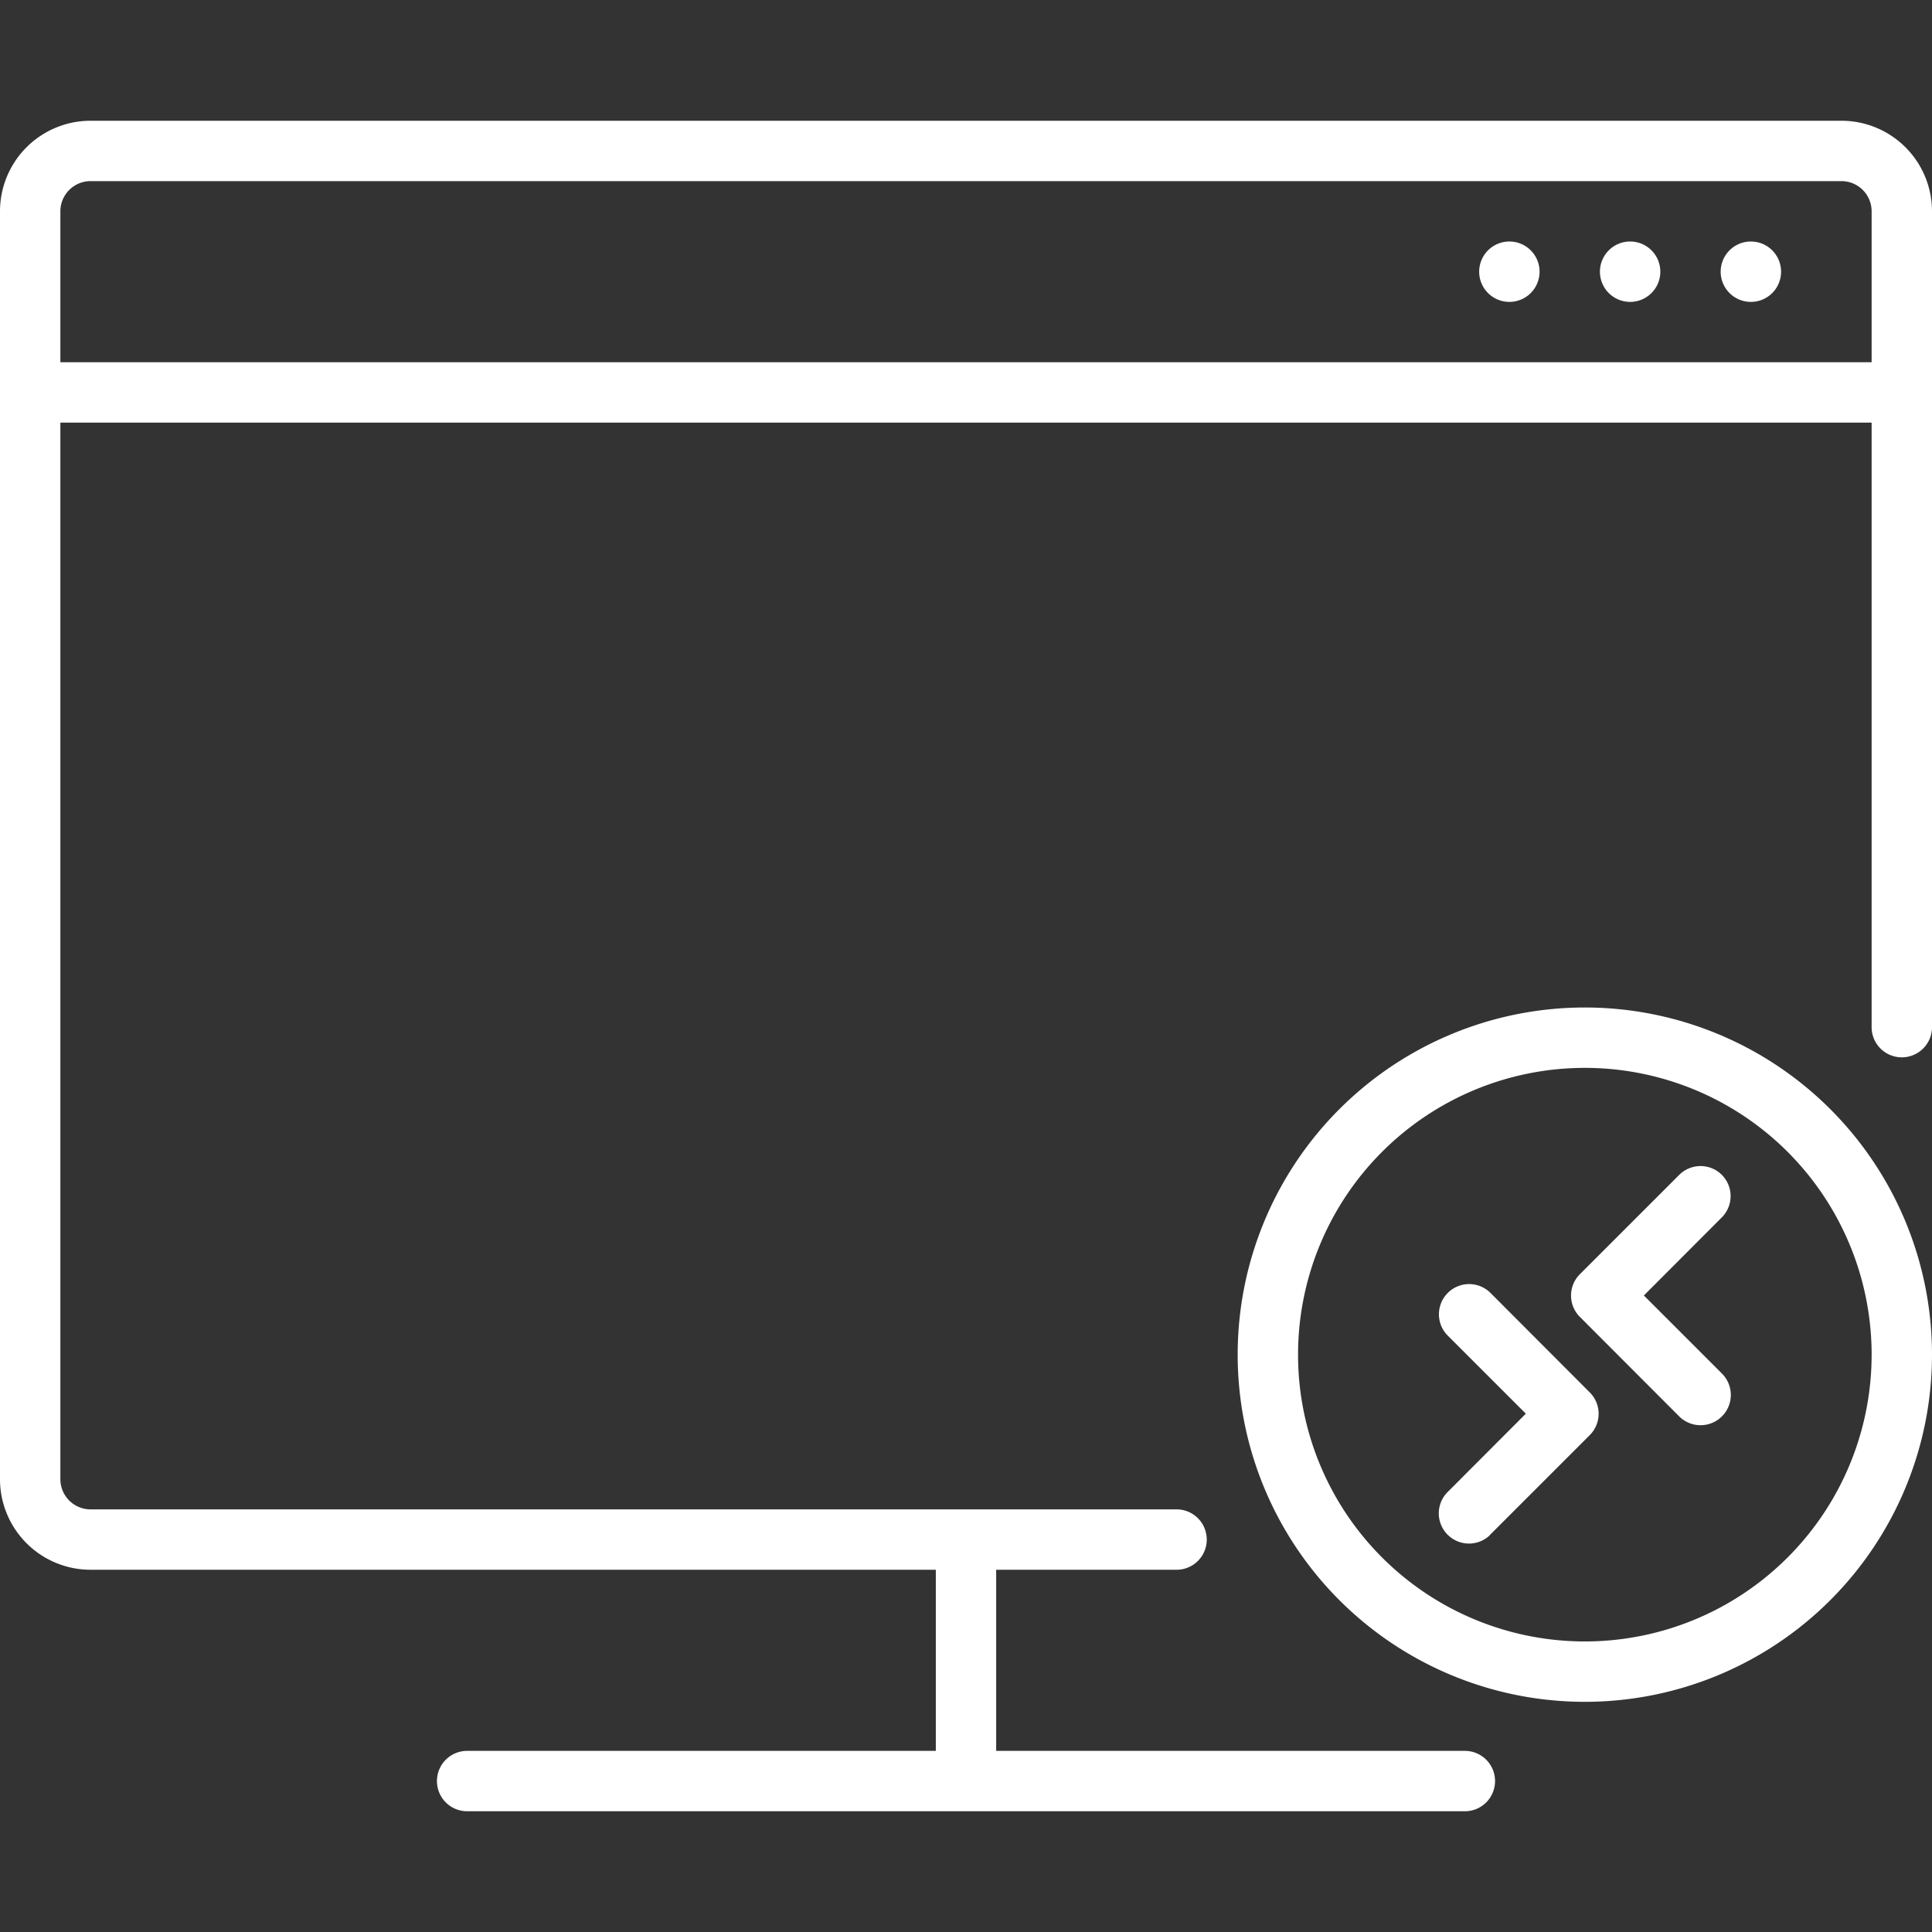 <svg xmlns="http://www.w3.org/2000/svg" viewBox="0 0 100 100"><rect x="0" y="0" width="100" height="100" fill="#333333" stroke="none"/><path d="M95.312,6.25H4.688A4.688,4.688,0,0,0,0,10.938V76.562A4.688,4.688,0,0,0,4.688,81.25h43.75v9.375H24.219a1.563,1.563,0,1,0,0,3.125H75.781a1.563,1.563,0,1,0,0-3.125H51.562V81.25h9.376a1.563,1.563,0,0,0,0-3.125H4.688a1.563,1.563,0,0,1-1.563-1.563V21.875h93.75v31.25a1.563,1.563,0,1,0,3.125,0V10.938A4.688,4.688,0,0,0,95.312,6.25M3.125,18.75V10.938A1.563,1.563,0,0,1,4.688,9.375H95.312a1.563,1.563,0,0,1,1.563,1.563V18.75Z" fill="#fff"/><path d="M90.625,12.5a1.563,1.563,0,1,1-1.563,1.562A1.563,1.563,0,0,1,90.625,12.5" fill="#fff"/><path d="M84.375,12.5a1.563,1.563,0,1,1-1.563,1.562A1.563,1.563,0,0,1,84.375,12.5" fill="#fff"/><path d="M78.125,12.5a1.563,1.563,0,1,1-1.563,1.562A1.563,1.563,0,0,1,78.125,12.5" fill="#fff"/><path d="M82.031,52.148A17.969,17.969,0,1,0,100,70.117,17.969,17.969,0,0,0,82.031,52.148m0,32.813A14.844,14.844,0,1,1,96.875,70.117,14.843,14.843,0,0,1,82.031,84.961" fill="#fff"/><path d="M89.125,60.813a1.562,1.562,0,0,0-2.21,0v0l-5.141,5.14a1.563,1.563,0,0,0,0,2.21h0l5.141,5.149a1.566,1.566,0,1,0,2.211-2.219l-4.039-4.039,4.039-4.047A1.561,1.561,0,0,0,89.125,60.813Z" fill="#fff"/><path d="M77.148,66.922a1.563,1.563,0,0,0-2.211,2.211l4.04,4.039-4.04,4.047a1.563,1.563,0,0,0,2.1,2.312c.038-.035.074-.071.108-.109l5.141-5.141a1.562,1.562,0,0,0,0-2.21h0Z" fill="#fff"/></svg>
